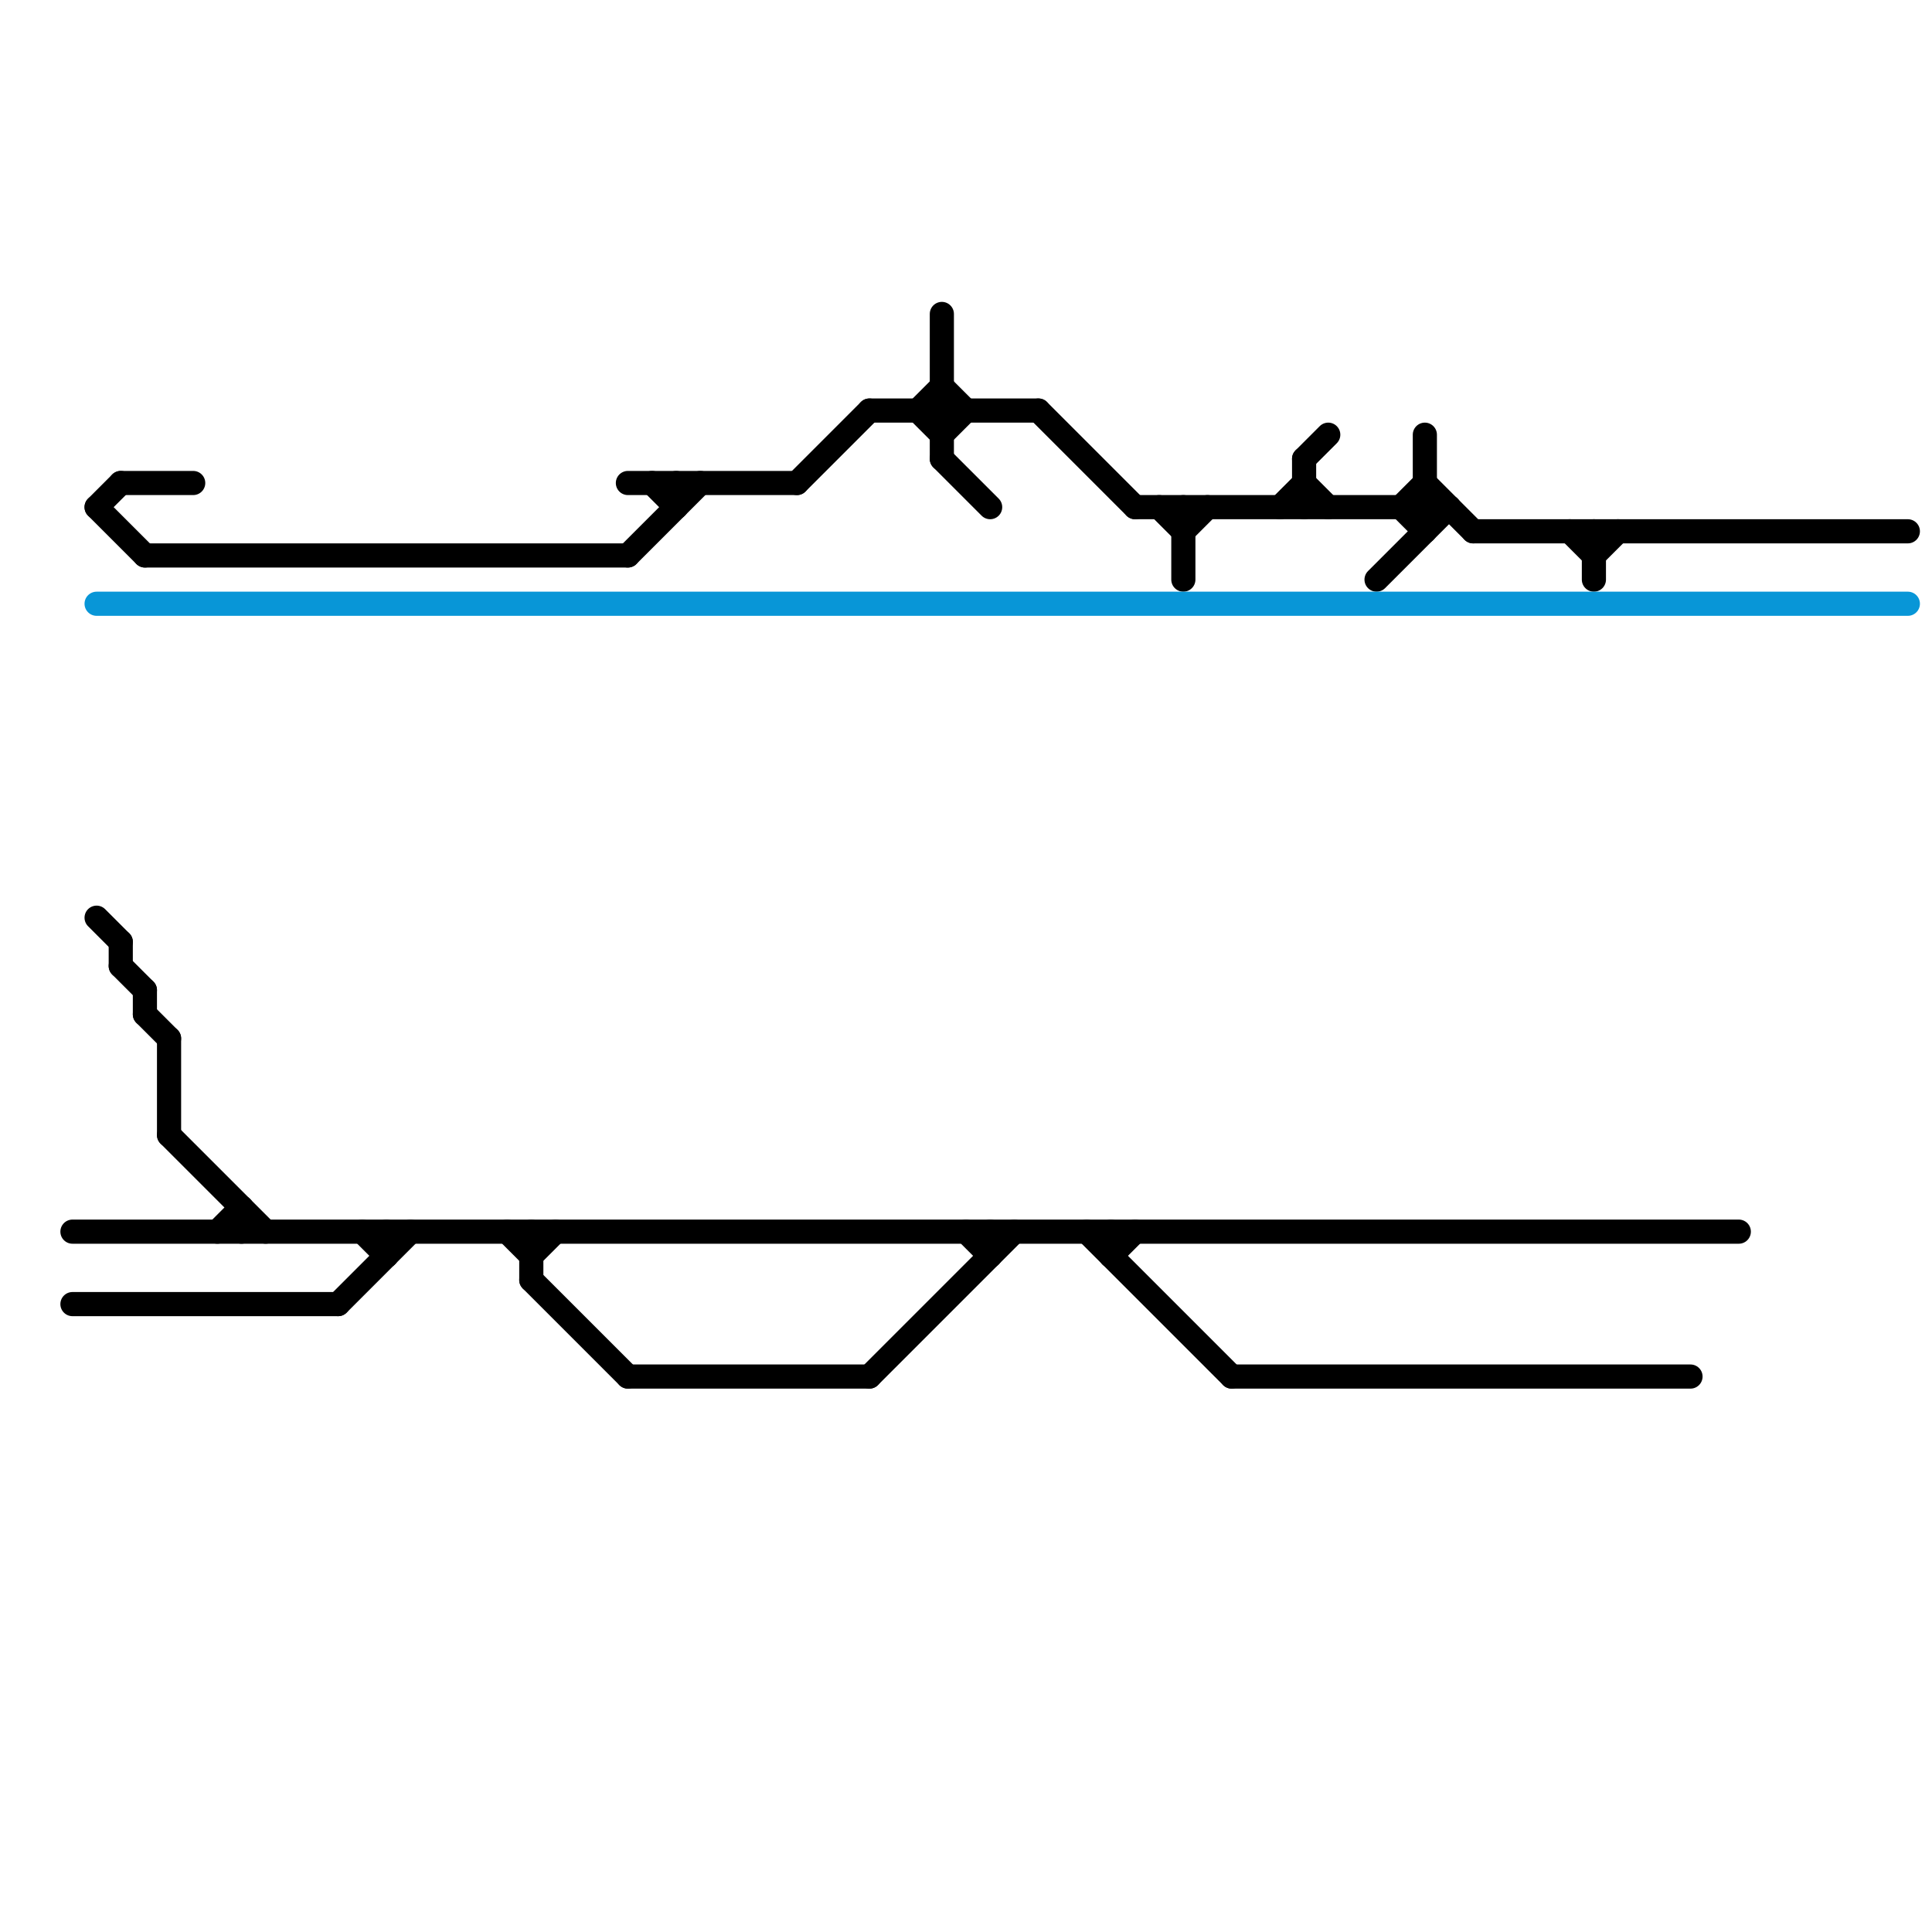 
<svg version="1.1" xmlns="http://www.w3.org/2000/svg" viewBox="0 0 80 80">
<style>text { font: 1px Helvetica; font-weight: 600; white-space: pre; dominant-baseline: central; } line { stroke-width: 1; fill: none; stroke-linecap: round; stroke-linejoin: round; } .c0 { stroke: #000000 } .c1 { stroke: #0896d7 } .w1 { stroke-width: 1; }</style><defs><g id="wm-xf"><circle r="1.2" fill="#000"/><circle r="0.9" fill="#fff"/><circle r="0.6" fill="#000"/><circle r="0.3" fill="#fff"/></g><g id="wm"><circle r="0.6" fill="#000"/><circle r="0.3" fill="#fff"/></g></defs><line class="c0 " x1="58" y1="21" x2="59" y2="20"/><line class="c0 " x1="39" y1="16" x2="40" y2="17"/><line class="c0 " x1="38" y1="17" x2="39" y2="18"/><line class="c0 " x1="54" y1="19" x2="55" y2="18"/><line class="c0 " x1="51" y1="57" x2="70" y2="57"/><line class="c0 " x1="33" y1="20" x2="36" y2="17"/><line class="c0 " x1="6" y1="42" x2="7" y2="43"/><line class="c0 " x1="10" y1="50" x2="10" y2="51"/><line class="c0 " x1="39" y1="19" x2="41" y2="21"/><line class="c0 " x1="41" y1="51" x2="41" y2="52"/><line class="c0 " x1="57" y1="24" x2="60" y2="21"/><line class="c0 " x1="26" y1="57" x2="36" y2="57"/><line class="c0 " x1="61" y1="22" x2="79" y2="22"/><line class="c0 " x1="59" y1="18" x2="59" y2="22"/><line class="c0 " x1="59" y1="20" x2="61" y2="22"/><line class="c0 " x1="43" y1="17" x2="47" y2="21"/><line class="c0 " x1="65" y1="22" x2="66" y2="23"/><line class="c0 " x1="39" y1="18" x2="40" y2="17"/><line class="c0 " x1="7" y1="43" x2="7" y2="47"/><line class="c0 " x1="14" y1="54" x2="17" y2="51"/><line class="c0 " x1="4" y1="38" x2="5" y2="39"/><line class="c0 " x1="26" y1="23" x2="29" y2="20"/><line class="c0 " x1="58" y1="21" x2="59" y2="22"/><line class="c0 " x1="6" y1="23" x2="26" y2="23"/><line class="c0 " x1="66" y1="22" x2="66" y2="24"/><line class="c0 " x1="15" y1="51" x2="16" y2="52"/><line class="c0 " x1="40" y1="51" x2="41" y2="52"/><line class="c0 " x1="3" y1="54" x2="14" y2="54"/><line class="c0 " x1="5" y1="39" x2="5" y2="40"/><line class="c0 " x1="27" y1="20" x2="28" y2="21"/><line class="c0 " x1="49" y1="21" x2="49" y2="24"/><line class="c0 " x1="54" y1="19" x2="54" y2="21"/><line class="c0 " x1="22" y1="53" x2="26" y2="57"/><line class="c0 " x1="39" y1="13" x2="39" y2="19"/><line class="c0 " x1="49" y1="22" x2="50" y2="21"/><line class="c0 " x1="9" y1="51" x2="10" y2="50"/><line class="c0 " x1="66" y1="23" x2="67" y2="22"/><line class="c0 " x1="4" y1="21" x2="6" y2="23"/><line class="c0 " x1="38" y1="17" x2="39" y2="16"/><line class="c0 " x1="5" y1="40" x2="6" y2="41"/><line class="c0 " x1="54" y1="20" x2="55" y2="21"/><line class="c0 " x1="21" y1="51" x2="22" y2="52"/><line class="c0 " x1="45" y1="51" x2="51" y2="57"/><line class="c0 " x1="26" y1="20" x2="33" y2="20"/><line class="c0 " x1="36" y1="57" x2="42" y2="51"/><line class="c0 " x1="53" y1="21" x2="54" y2="20"/><line class="c0 " x1="6" y1="41" x2="6" y2="42"/><line class="c0 " x1="22" y1="52" x2="23" y2="51"/><line class="c0 " x1="47" y1="21" x2="60" y2="21"/><line class="c0 " x1="16" y1="51" x2="16" y2="52"/><line class="c0 " x1="28" y1="20" x2="28" y2="21"/><line class="c0 " x1="22" y1="51" x2="22" y2="53"/><line class="c0 " x1="46" y1="51" x2="46" y2="52"/><line class="c0 " x1="7" y1="47" x2="11" y2="51"/><line class="c0 " x1="3" y1="51" x2="72" y2="51"/><line class="c0 " x1="46" y1="52" x2="47" y2="51"/><line class="c0 " x1="36" y1="17" x2="43" y2="17"/><line class="c0 " x1="48" y1="21" x2="49" y2="22"/><line class="c0 " x1="5" y1="20" x2="8" y2="20"/><line class="c0 " x1="4" y1="21" x2="5" y2="20"/><line class="c1 " x1="4" y1="25" x2="79" y2="25"/>
</svg>
